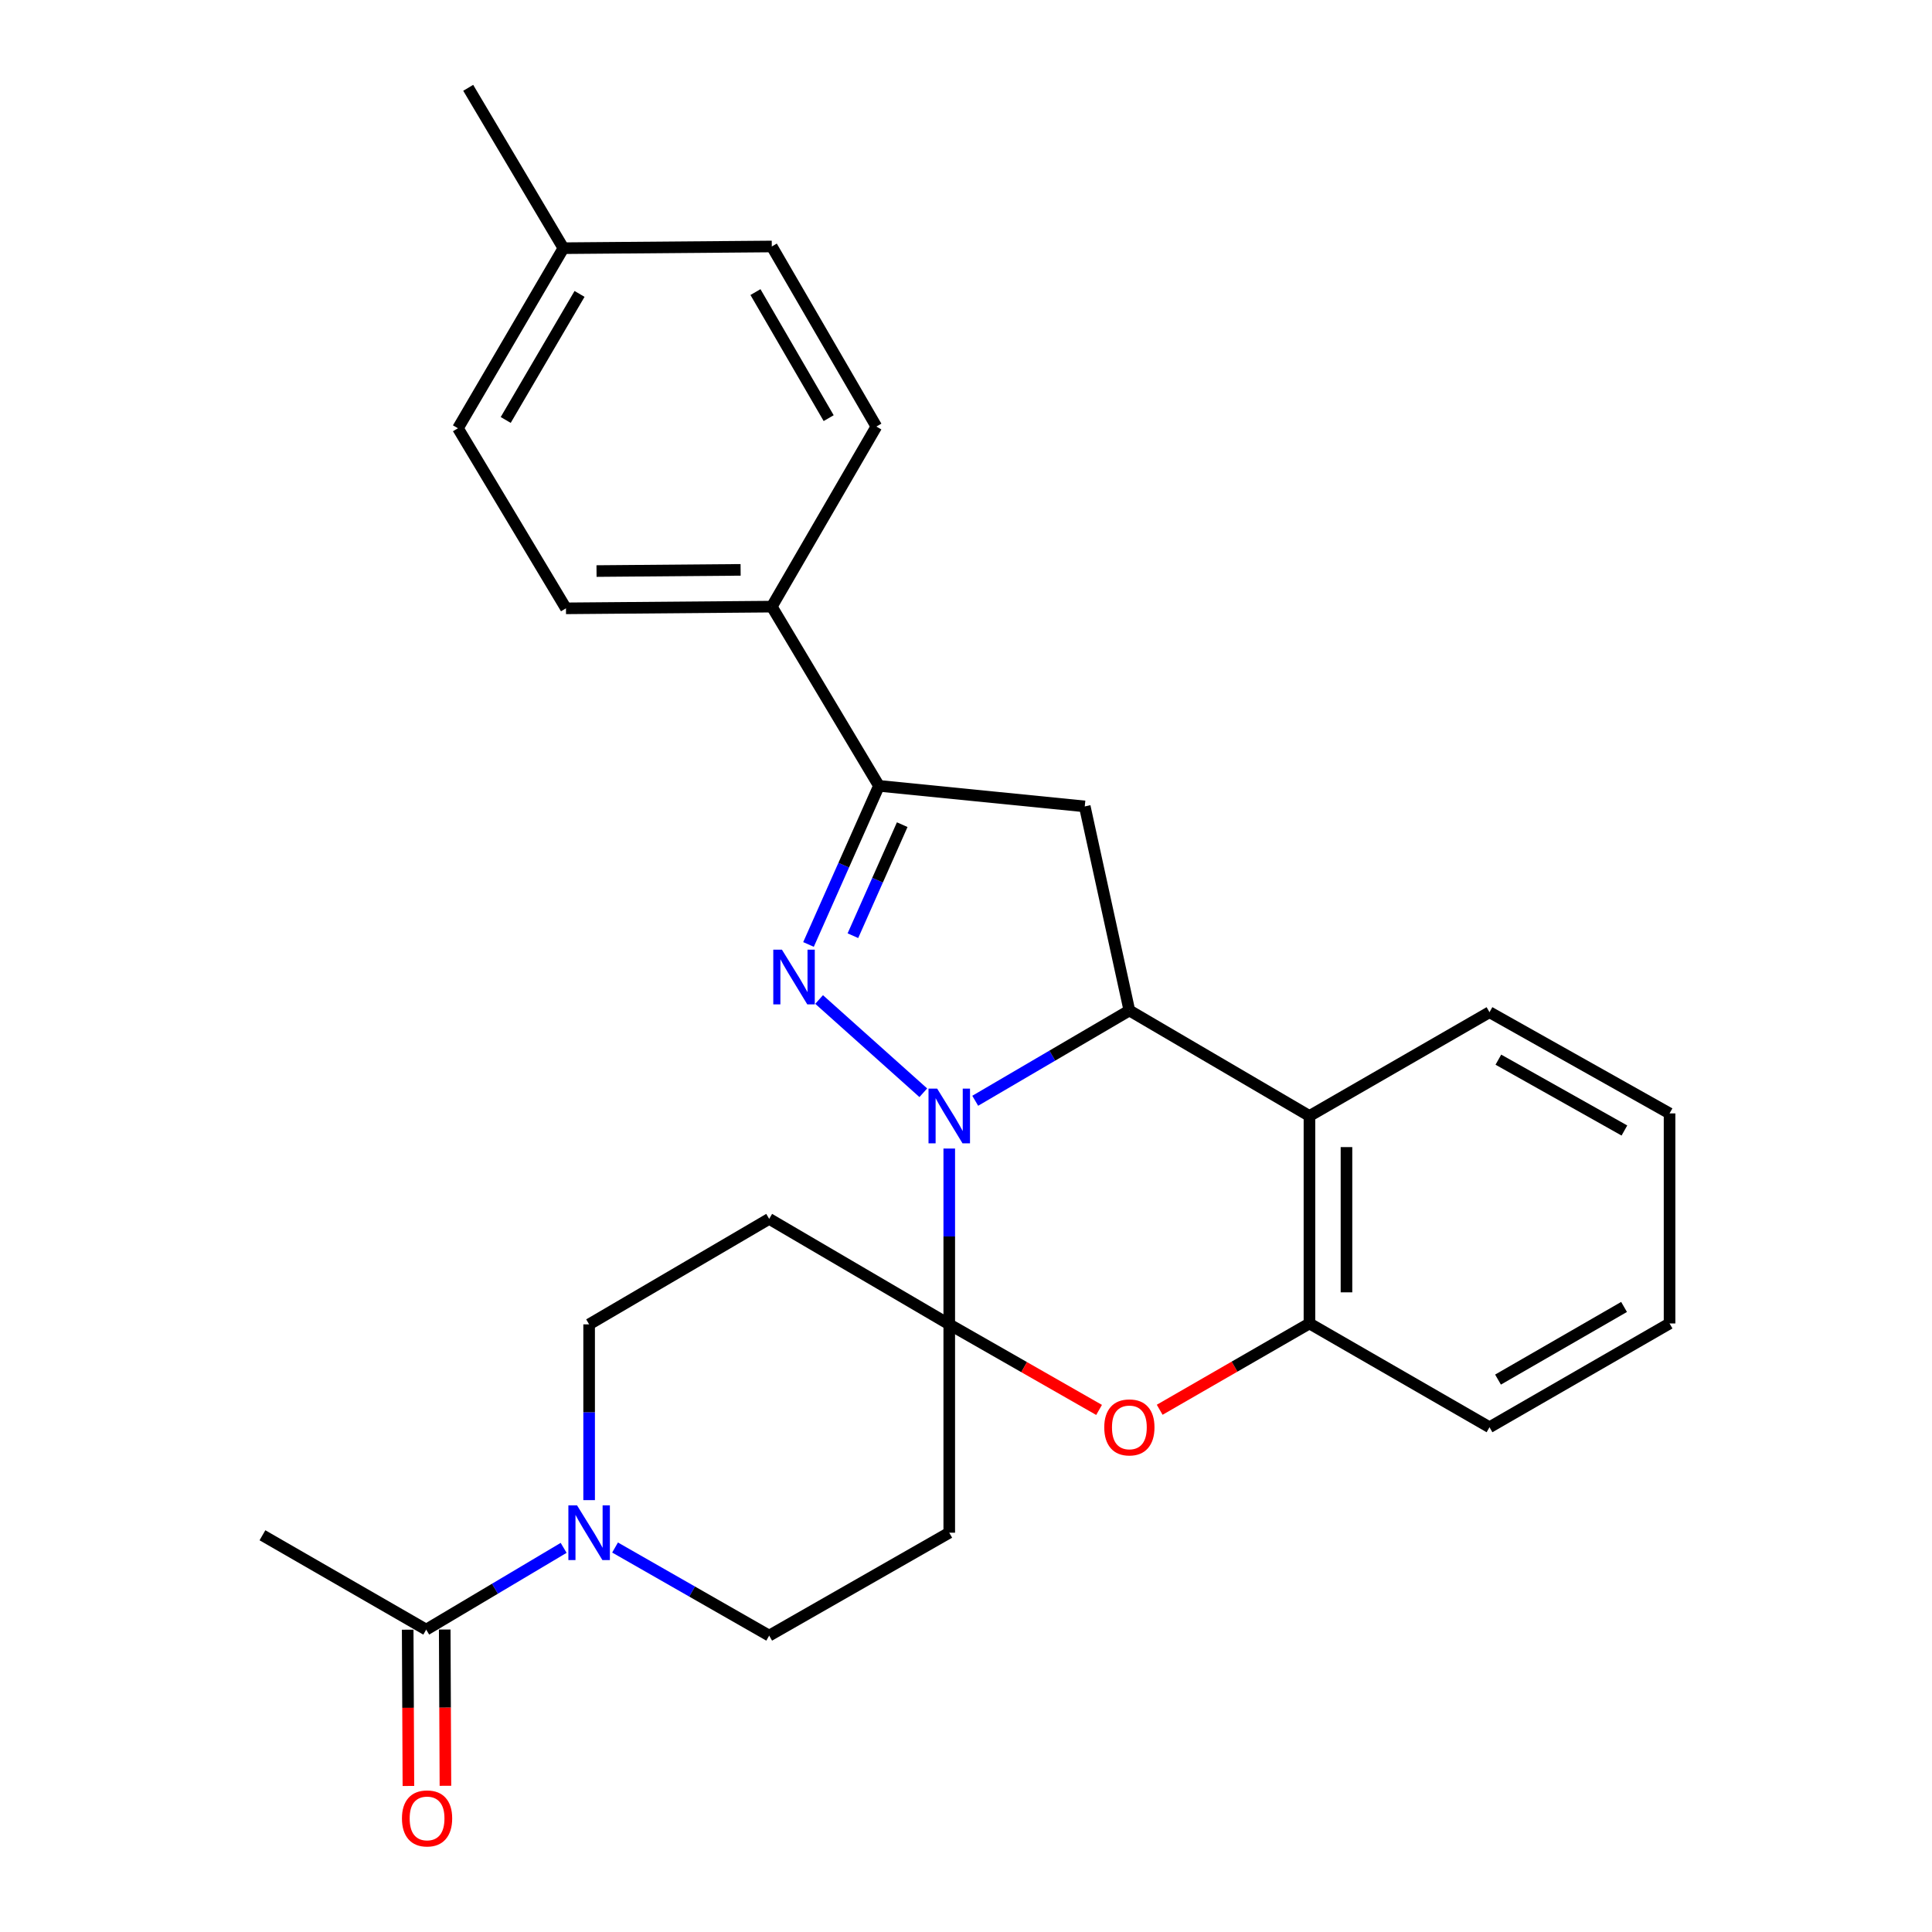 <?xml version='1.0' encoding='iso-8859-1'?>
<svg version='1.1' baseProfile='full'
              xmlns='http://www.w3.org/2000/svg'
                      xmlns:rdkit='http://www.rdkit.org/xml'
                      xmlns:xlink='http://www.w3.org/1999/xlink'
                  xml:space='preserve'
width='1000px' height='1000px' viewBox='0 0 1000 1000'>
<!-- END OF HEADER -->
<rect style='opacity:1.0;fill:#FFFFFF;stroke:none' width='1000' height='1000' x='0' y='0'> </rect>
<path class='bond-0' d='M 491.333,594.486 L 491.333,639.987' style='fill:none;fill-rule:evenodd;stroke:#0000FF;stroke-width:6px;stroke-linecap:butt;stroke-linejoin:miter;stroke-opacity:1' />
<path class='bond-0' d='M 491.333,639.987 L 491.333,685.487' style='fill:none;fill-rule:evenodd;stroke:#000000;stroke-width:6px;stroke-linecap:butt;stroke-linejoin:miter;stroke-opacity:1' />
<path class='bond-1' d='M 477.897,565.604 L 423.973,517.34' style='fill:none;fill-rule:evenodd;stroke:#0000FF;stroke-width:6px;stroke-linecap:butt;stroke-linejoin:miter;stroke-opacity:1' />
<path class='bond-2' d='M 504.774,569.758 L 544.668,546.394' style='fill:none;fill-rule:evenodd;stroke:#0000FF;stroke-width:6px;stroke-linecap:butt;stroke-linejoin:miter;stroke-opacity:1' />
<path class='bond-2' d='M 544.668,546.394 L 584.561,523.03' style='fill:none;fill-rule:evenodd;stroke:#000000;stroke-width:6px;stroke-linecap:butt;stroke-linejoin:miter;stroke-opacity:1' />
<path class='bond-4' d='M 491.333,685.487 L 530.105,707.632' style='fill:none;fill-rule:evenodd;stroke:#000000;stroke-width:6px;stroke-linecap:butt;stroke-linejoin:miter;stroke-opacity:1' />
<path class='bond-4' d='M 530.105,707.632 L 568.877,729.777' style='fill:none;fill-rule:evenodd;stroke:#FF0000;stroke-width:6px;stroke-linecap:butt;stroke-linejoin:miter;stroke-opacity:1' />
<path class='bond-9' d='M 491.333,685.487 L 491.333,793.324' style='fill:none;fill-rule:evenodd;stroke:#000000;stroke-width:6px;stroke-linecap:butt;stroke-linejoin:miter;stroke-opacity:1' />
<path class='bond-10' d='M 491.333,685.487 L 398.126,630.888' style='fill:none;fill-rule:evenodd;stroke:#000000;stroke-width:6px;stroke-linecap:butt;stroke-linejoin:miter;stroke-opacity:1' />
<path class='bond-3' d='M 418.479,488.851 L 436.71,447.801' style='fill:none;fill-rule:evenodd;stroke:#0000FF;stroke-width:6px;stroke-linecap:butt;stroke-linejoin:miter;stroke-opacity:1' />
<path class='bond-3' d='M 436.71,447.801 L 454.94,406.751' style='fill:none;fill-rule:evenodd;stroke:#000000;stroke-width:6px;stroke-linecap:butt;stroke-linejoin:miter;stroke-opacity:1' />
<path class='bond-3' d='M 441.464,484.314 L 454.225,455.58' style='fill:none;fill-rule:evenodd;stroke:#0000FF;stroke-width:6px;stroke-linecap:butt;stroke-linejoin:miter;stroke-opacity:1' />
<path class='bond-3' d='M 454.225,455.58 L 466.987,426.845' style='fill:none;fill-rule:evenodd;stroke:#000000;stroke-width:6px;stroke-linecap:butt;stroke-linejoin:miter;stroke-opacity:1' />
<path class='bond-5' d='M 584.561,523.03 L 561.467,417.398' style='fill:none;fill-rule:evenodd;stroke:#000000;stroke-width:6px;stroke-linecap:butt;stroke-linejoin:miter;stroke-opacity:1' />
<path class='bond-6' d='M 584.561,523.03 L 677.768,577.63' style='fill:none;fill-rule:evenodd;stroke:#000000;stroke-width:6px;stroke-linecap:butt;stroke-linejoin:miter;stroke-opacity:1' />
<path class='bond-12' d='M 454.94,406.751 L 399.478,313.991' style='fill:none;fill-rule:evenodd;stroke:#000000;stroke-width:6px;stroke-linecap:butt;stroke-linejoin:miter;stroke-opacity:1' />
<path class='bond-27' d='M 454.94,406.751 L 561.467,417.398' style='fill:none;fill-rule:evenodd;stroke:#000000;stroke-width:6px;stroke-linecap:butt;stroke-linejoin:miter;stroke-opacity:1' />
<path class='bond-28' d='M 600.251,729.693 L 639.009,707.356' style='fill:none;fill-rule:evenodd;stroke:#FF0000;stroke-width:6px;stroke-linecap:butt;stroke-linejoin:miter;stroke-opacity:1' />
<path class='bond-28' d='M 639.009,707.356 L 677.768,685.019' style='fill:none;fill-rule:evenodd;stroke:#000000;stroke-width:6px;stroke-linecap:butt;stroke-linejoin:miter;stroke-opacity:1' />
<path class='bond-8' d='M 677.768,577.63 L 677.768,685.019' style='fill:none;fill-rule:evenodd;stroke:#000000;stroke-width:6px;stroke-linecap:butt;stroke-linejoin:miter;stroke-opacity:1' />
<path class='bond-8' d='M 696.933,593.738 L 696.933,668.911' style='fill:none;fill-rule:evenodd;stroke:#000000;stroke-width:6px;stroke-linecap:butt;stroke-linejoin:miter;stroke-opacity:1' />
<path class='bond-21' d='M 677.768,577.63 L 770.964,523.914' style='fill:none;fill-rule:evenodd;stroke:#000000;stroke-width:6px;stroke-linecap:butt;stroke-linejoin:miter;stroke-opacity:1' />
<path class='bond-7' d='M 304.93,776.468 L 304.93,730.978' style='fill:none;fill-rule:evenodd;stroke:#0000FF;stroke-width:6px;stroke-linecap:butt;stroke-linejoin:miter;stroke-opacity:1' />
<path class='bond-7' d='M 304.93,730.978 L 304.93,685.487' style='fill:none;fill-rule:evenodd;stroke:#000000;stroke-width:6px;stroke-linecap:butt;stroke-linejoin:miter;stroke-opacity:1' />
<path class='bond-11' d='M 291.737,801.171 L 256.17,822.327' style='fill:none;fill-rule:evenodd;stroke:#0000FF;stroke-width:6px;stroke-linecap:butt;stroke-linejoin:miter;stroke-opacity:1' />
<path class='bond-11' d='M 256.17,822.327 L 220.603,843.483' style='fill:none;fill-rule:evenodd;stroke:#000000;stroke-width:6px;stroke-linecap:butt;stroke-linejoin:miter;stroke-opacity:1' />
<path class='bond-29' d='M 318.354,800.996 L 358.24,823.794' style='fill:none;fill-rule:evenodd;stroke:#0000FF;stroke-width:6px;stroke-linecap:butt;stroke-linejoin:miter;stroke-opacity:1' />
<path class='bond-29' d='M 358.24,823.794 L 398.126,846.592' style='fill:none;fill-rule:evenodd;stroke:#000000;stroke-width:6px;stroke-linecap:butt;stroke-linejoin:miter;stroke-opacity:1' />
<path class='bond-22' d='M 677.768,685.019 L 770.964,738.735' style='fill:none;fill-rule:evenodd;stroke:#000000;stroke-width:6px;stroke-linecap:butt;stroke-linejoin:miter;stroke-opacity:1' />
<path class='bond-13' d='M 491.333,793.324 L 398.126,846.592' style='fill:none;fill-rule:evenodd;stroke:#000000;stroke-width:6px;stroke-linecap:butt;stroke-linejoin:miter;stroke-opacity:1' />
<path class='bond-14' d='M 398.126,630.888 L 304.93,685.487' style='fill:none;fill-rule:evenodd;stroke:#000000;stroke-width:6px;stroke-linecap:butt;stroke-linejoin:miter;stroke-opacity:1' />
<path class='bond-15' d='M 211.021,843.527 L 211.206,883.97' style='fill:none;fill-rule:evenodd;stroke:#000000;stroke-width:6px;stroke-linecap:butt;stroke-linejoin:miter;stroke-opacity:1' />
<path class='bond-15' d='M 211.206,883.97 L 211.391,924.413' style='fill:none;fill-rule:evenodd;stroke:#FF0000;stroke-width:6px;stroke-linecap:butt;stroke-linejoin:miter;stroke-opacity:1' />
<path class='bond-15' d='M 230.186,843.44 L 230.371,883.882' style='fill:none;fill-rule:evenodd;stroke:#000000;stroke-width:6px;stroke-linecap:butt;stroke-linejoin:miter;stroke-opacity:1' />
<path class='bond-15' d='M 230.371,883.882 L 230.556,924.325' style='fill:none;fill-rule:evenodd;stroke:#FF0000;stroke-width:6px;stroke-linecap:butt;stroke-linejoin:miter;stroke-opacity:1' />
<path class='bond-23' d='M 220.603,843.483 L 135.84,794.655' style='fill:none;fill-rule:evenodd;stroke:#000000;stroke-width:6px;stroke-linecap:butt;stroke-linejoin:miter;stroke-opacity:1' />
<path class='bond-16' d='M 399.478,313.991 L 292.941,314.875' style='fill:none;fill-rule:evenodd;stroke:#000000;stroke-width:6px;stroke-linecap:butt;stroke-linejoin:miter;stroke-opacity:1' />
<path class='bond-16' d='M 383.339,294.959 L 308.763,295.578' style='fill:none;fill-rule:evenodd;stroke:#000000;stroke-width:6px;stroke-linecap:butt;stroke-linejoin:miter;stroke-opacity:1' />
<path class='bond-17' d='M 399.478,313.991 L 453.61,220.784' style='fill:none;fill-rule:evenodd;stroke:#000000;stroke-width:6px;stroke-linecap:butt;stroke-linejoin:miter;stroke-opacity:1' />
<path class='bond-19' d='M 292.941,314.875 L 237.032,221.668' style='fill:none;fill-rule:evenodd;stroke:#000000;stroke-width:6px;stroke-linecap:butt;stroke-linejoin:miter;stroke-opacity:1' />
<path class='bond-18' d='M 453.61,220.784 L 399.478,127.577' style='fill:none;fill-rule:evenodd;stroke:#000000;stroke-width:6px;stroke-linecap:butt;stroke-linejoin:miter;stroke-opacity:1' />
<path class='bond-18' d='M 428.917,216.428 L 391.025,151.184' style='fill:none;fill-rule:evenodd;stroke:#000000;stroke-width:6px;stroke-linecap:butt;stroke-linejoin:miter;stroke-opacity:1' />
<path class='bond-20' d='M 399.478,127.577 L 291.621,128.461' style='fill:none;fill-rule:evenodd;stroke:#000000;stroke-width:6px;stroke-linecap:butt;stroke-linejoin:miter;stroke-opacity:1' />
<path class='bond-31' d='M 237.032,221.668 L 291.621,128.461' style='fill:none;fill-rule:evenodd;stroke:#000000;stroke-width:6px;stroke-linecap:butt;stroke-linejoin:miter;stroke-opacity:1' />
<path class='bond-31' d='M 261.758,217.373 L 299.97,152.128' style='fill:none;fill-rule:evenodd;stroke:#000000;stroke-width:6px;stroke-linecap:butt;stroke-linejoin:miter;stroke-opacity:1' />
<path class='bond-24' d='M 291.621,128.461 L 242.345,45.455' style='fill:none;fill-rule:evenodd;stroke:#000000;stroke-width:6px;stroke-linecap:butt;stroke-linejoin:miter;stroke-opacity:1' />
<path class='bond-25' d='M 770.964,523.914 L 864.16,576.299' style='fill:none;fill-rule:evenodd;stroke:#000000;stroke-width:6px;stroke-linecap:butt;stroke-linejoin:miter;stroke-opacity:1' />
<path class='bond-25' d='M 775.553,548.479 L 840.79,585.148' style='fill:none;fill-rule:evenodd;stroke:#000000;stroke-width:6px;stroke-linecap:butt;stroke-linejoin:miter;stroke-opacity:1' />
<path class='bond-30' d='M 770.964,738.735 L 864.16,685.019' style='fill:none;fill-rule:evenodd;stroke:#000000;stroke-width:6px;stroke-linecap:butt;stroke-linejoin:miter;stroke-opacity:1' />
<path class='bond-30' d='M 775.373,714.073 L 840.61,676.472' style='fill:none;fill-rule:evenodd;stroke:#000000;stroke-width:6px;stroke-linecap:butt;stroke-linejoin:miter;stroke-opacity:1' />
<path class='bond-26' d='M 864.16,576.299 L 864.16,685.019' style='fill:none;fill-rule:evenodd;stroke:#000000;stroke-width:6px;stroke-linecap:butt;stroke-linejoin:miter;stroke-opacity:1' />
<path  class='atom-0' d='M 485.073 563.47
L 494.353 578.47
Q 495.273 579.95, 496.753 582.63
Q 498.233 585.31, 498.313 585.47
L 498.313 563.47
L 502.073 563.47
L 502.073 591.79
L 498.193 591.79
L 488.233 575.39
Q 487.073 573.47, 485.833 571.27
Q 484.633 569.07, 484.273 568.39
L 484.273 591.79
L 480.593 591.79
L 480.593 563.47
L 485.073 563.47
' fill='#0000FF'/>
<path  class='atom-2' d='M 404.728 491.558
L 414.008 506.558
Q 414.928 508.038, 416.408 510.718
Q 417.888 513.398, 417.968 513.558
L 417.968 491.558
L 421.728 491.558
L 421.728 519.878
L 417.848 519.878
L 407.888 503.478
Q 406.728 501.558, 405.488 499.358
Q 404.288 497.158, 403.928 496.478
L 403.928 519.878
L 400.248 519.878
L 400.248 491.558
L 404.728 491.558
' fill='#0000FF'/>
<path  class='atom-5' d='M 571.561 738.815
Q 571.561 732.015, 574.921 728.215
Q 578.281 724.415, 584.561 724.415
Q 590.841 724.415, 594.201 728.215
Q 597.561 732.015, 597.561 738.815
Q 597.561 745.695, 594.161 749.615
Q 590.761 753.495, 584.561 753.495
Q 578.321 753.495, 574.921 749.615
Q 571.561 745.735, 571.561 738.815
M 584.561 750.295
Q 588.881 750.295, 591.201 747.415
Q 593.561 744.495, 593.561 738.815
Q 593.561 733.255, 591.201 730.455
Q 588.881 727.615, 584.561 727.615
Q 580.241 727.615, 577.881 730.415
Q 575.561 733.215, 575.561 738.815
Q 575.561 744.535, 577.881 747.415
Q 580.241 750.295, 584.561 750.295
' fill='#FF0000'/>
<path  class='atom-8' d='M 298.67 779.164
L 307.95 794.164
Q 308.87 795.644, 310.35 798.324
Q 311.83 801.004, 311.91 801.164
L 311.91 779.164
L 315.67 779.164
L 315.67 807.484
L 311.79 807.484
L 301.83 791.084
Q 300.67 789.164, 299.43 786.964
Q 298.23 784.764, 297.87 784.084
L 297.87 807.484
L 294.19 807.484
L 294.19 779.164
L 298.67 779.164
' fill='#0000FF'/>
<path  class='atom-16' d='M 208.05 941.21
Q 208.05 934.41, 211.41 930.61
Q 214.77 926.81, 221.05 926.81
Q 227.33 926.81, 230.69 930.61
Q 234.05 934.41, 234.05 941.21
Q 234.05 948.09, 230.65 952.01
Q 227.25 955.89, 221.05 955.89
Q 214.81 955.89, 211.41 952.01
Q 208.05 948.13, 208.05 941.21
M 221.05 952.69
Q 225.37 952.69, 227.69 949.81
Q 230.05 946.89, 230.05 941.21
Q 230.05 935.65, 227.69 932.85
Q 225.37 930.01, 221.05 930.01
Q 216.73 930.01, 214.37 932.81
Q 212.05 935.61, 212.05 941.21
Q 212.05 946.93, 214.37 949.81
Q 216.73 952.69, 221.05 952.69
' fill='#FF0000'/>
</svg>
